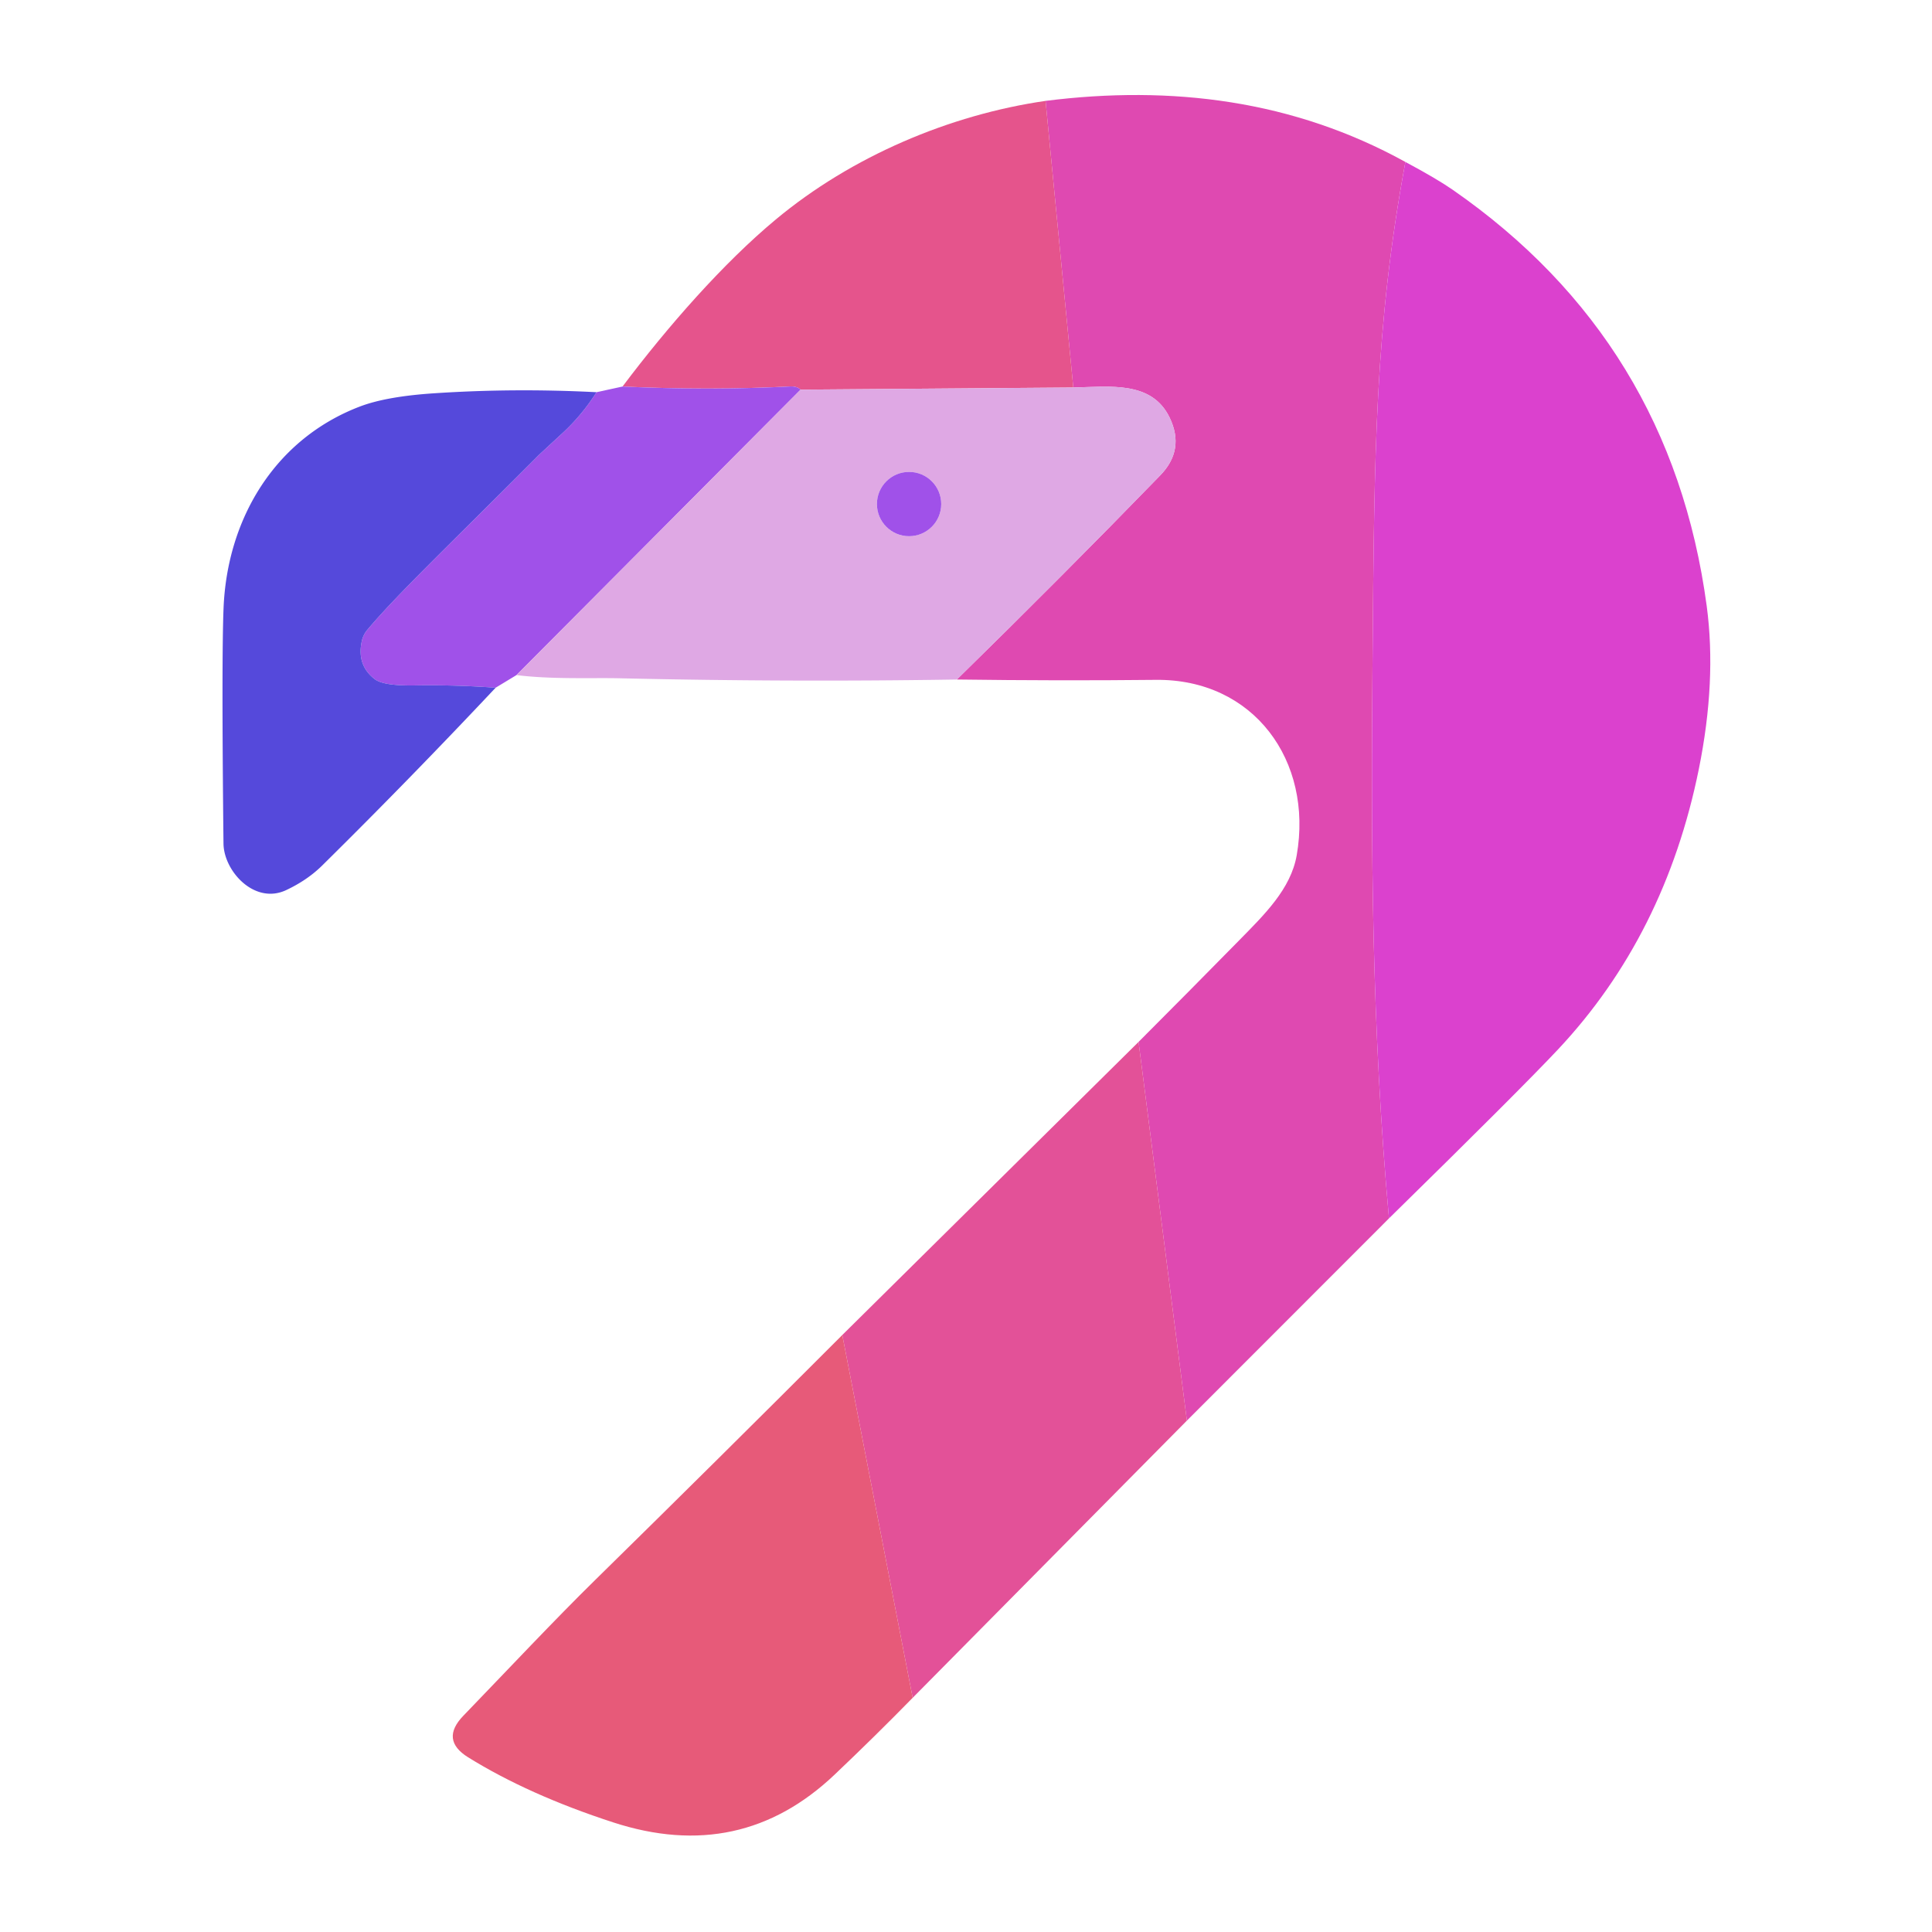 <svg xmlns="http://www.w3.org/2000/svg" viewBox="0 0 280 280"><path fill="#df49b1" d="M203.68 23.47c-4.43 23.92-4.5 42.13-4.76 71.77-.25 27.68-.12 53.78 2.38 81.34l-29.29 29.31-7-54.89q7.3-7.31 14.55-14.69c3.7-3.77 7.51-7.46 8.37-12.36 2.39-13.69-6.23-25.58-20.43-25.42q-14.06.15-28.83-.05 15.1-14.78 29.47-29.58 3.62-3.72 1.37-8.38c-2.59-5.36-8.64-4.47-13.96-4.36l-4.02-41.54c18.28-2.31 35.95-.09 52.15 8.85Z"/><path fill="#e5548c" d="m151.53 14.62 4.02 41.54-39.52.31q-.54-.51-1.53-.46-11.72.59-24.28.01c6.54-8.7 14.62-17.9 22.21-24.21 10.97-9.14 25.19-15.18 39.1-17.19Z"/><path fill="#db41ce" d="M203.68 23.47q4.54 2.43 6.82 4.01 31.69 21.98 36.85 60.35 1.45 10.84-1.15 23.67-4.88 24.04-20.38 40.57-5.49 5.85-24.52 24.51c-2.5-27.56-2.63-53.66-2.38-81.34.26-29.64.33-47.85 4.76-71.77Z"/><path fill="#a051e9" d="M90.22 56.02q12.56.58 24.28-.01.99-.05 1.53.46L74.85 97.84l-3.02 1.83q-5.92-.43-11.72-.33-4.53.07-5.8-.91-2.63-2.02-1.88-5.5a3.77 3.71-19.6 0 1 .79-1.63C57.54 86.15 65 79.09 78.13 65.91q.08-.08 3.39-3.14 2.83-2.61 4.93-5.93l3.77-.82Z"/><path fill="#dfa8e4" d="M155.55 56.16c5.32-.11 11.37-1 13.96 4.36q2.25 4.66-1.37 8.38-14.37 14.8-29.47 29.58-24.15.39-48.92-.18c-3.91-.09-9.75.18-14.9-.46l41.18-41.37 39.52-.31Zm-19.14 16.89a4.66 4.66 0 0 0-4.66-4.66 4.66 4.66 0 0 0-4.66 4.66 4.66 4.66 0 0 0 4.66 4.66 4.66 4.66 0 0 0 4.66-4.66Z"/><path fill="#5549db" d="M86.45 56.84q-2.1 3.32-4.93 5.93-3.31 3.06-3.39 3.14C65 79.09 57.54 86.15 53.22 91.3a3.77 3.71-19.6 0 0-.79 1.63q-.75 3.48 1.88 5.5 1.27.98 5.8.91 5.8-.1 11.72.33-12.44 13.23-25.14 25.77-2.14 2.11-5.19 3.55c-4.59 2.18-9.06-2.72-9.11-6.73q-.29-26.8.01-34.15c.54-13.05 7.53-24.52 19.75-29.19q3.88-1.48 10.89-1.93 11.49-.76 23.41-.15Z"/><circle cx="131.75" cy="73.05" r="4.66" fill="#a051e9"/><path fill="#e35198" d="m172.01 205.89-39.74 40.17-10.2-52.58L165.01 151l7 54.89Z"/><path fill="#e75a79" d="m122.07 193.48 10.2 52.58q-5.48 5.6-11.32 11.14-13.62 12.92-32.06 6.92-12.27-3.99-21.05-9.44-4.07-2.53-.68-6.03c6.33-6.56 13.34-14.02 19.04-19.61q17.96-17.63 35.87-35.56Z"/></svg>